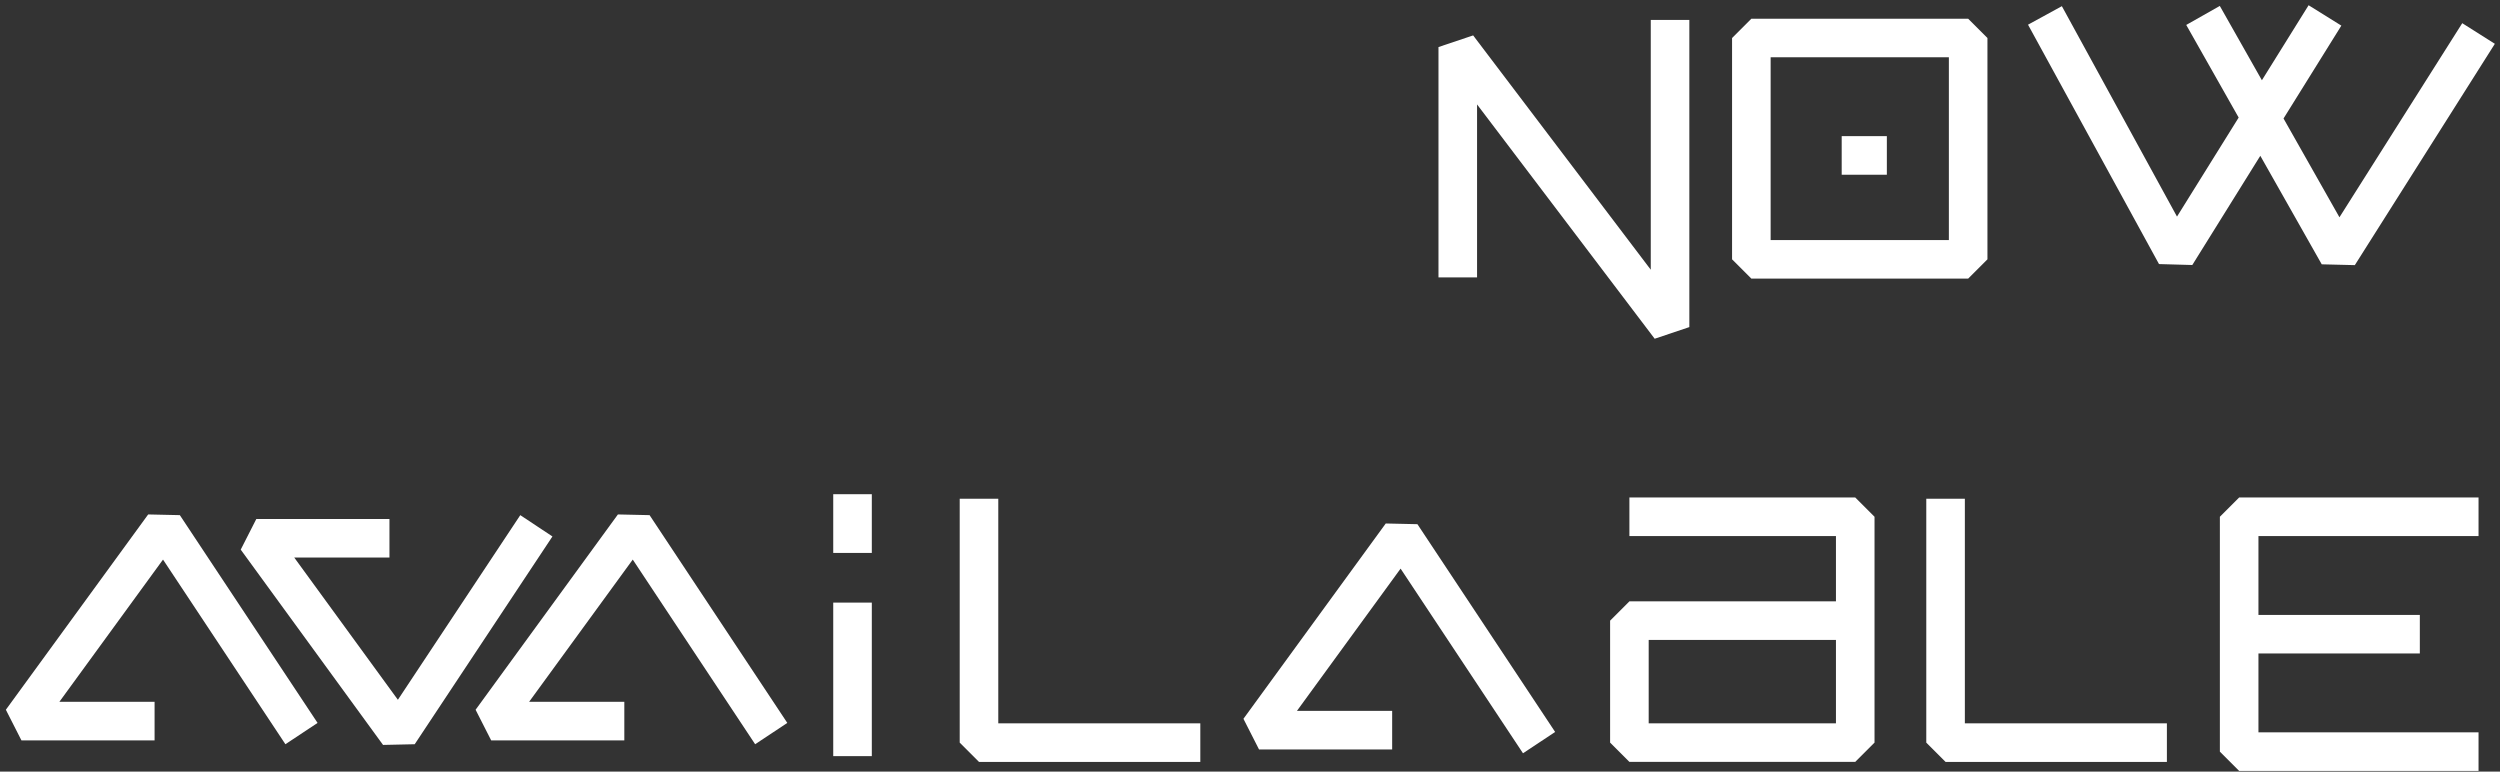 <svg xmlns="http://www.w3.org/2000/svg" fill="none" viewBox="0 0 324 100" height="100" width="324">
<rect x="0" y="0" width="324" height="100" fill="#333333" stroke="none"/>
<path stroke-linejoin="bevel" stroke-width="5" stroke="white" d="M188.927 35.952V6.098L216.439 42.391V2.586"></path>
<path stroke-linejoin="bevel" stroke-width="5" stroke="white" d="M238.683 20.145H244.536M226.975 4.926H255.073V33.609H226.975V4.926Z"></path>
<path stroke-linejoin="bevel" stroke-width="5" stroke="white" d="M265.025 2L282 33.024L301.317 2M285.512 2L303.073 33.024L321.22 4.341"></path>
<path stroke-linejoin="bevel" stroke-width="5" stroke="white" d="M321.219 66.973H290.195V82.192M321.219 97.412H290.195V82.192M290.195 82.192H313.61"></path>
<path stroke-linejoin="bevel" stroke-width="5" stroke="white" d="M126.878 64.633V96.243H155.561"></path>
<path stroke-linejoin="bevel" stroke-width="5" stroke="white" d="M252.146 64.633V96.243H280.829"></path>
<path stroke-linejoin="bevel" stroke-width="5" stroke="white" d="M99.951 95.071L82.102 68.144L63.658 93.456H80.912"></path>
<path stroke-linejoin="bevel" stroke-width="5" stroke="white" d="M199.463 96.243L181.614 69.316L163.17 94.628H180.424"></path>
<path stroke-linejoin="bevel" stroke-width="5" stroke="white" d="M211.17 66.973H240.439V80.436M240.439 80.436H211.17V96.241H240.439V80.436Z"></path>
<path stroke-linejoin="bevel" stroke-width="5" stroke="white" d="M39.073 95.071L21.224 68.144L2.78 93.456H20.034"></path>
<path stroke-linejoin="bevel" stroke-width="5" stroke="white" d="M69.512 68.144L51.663 95.07L33.219 69.759H50.473"></path>
<path stroke-linejoin="bevel" stroke-width="5" stroke="white" d="M110.487 78.096V97.998M110.487 64.047V71.657"></path>
</svg>
